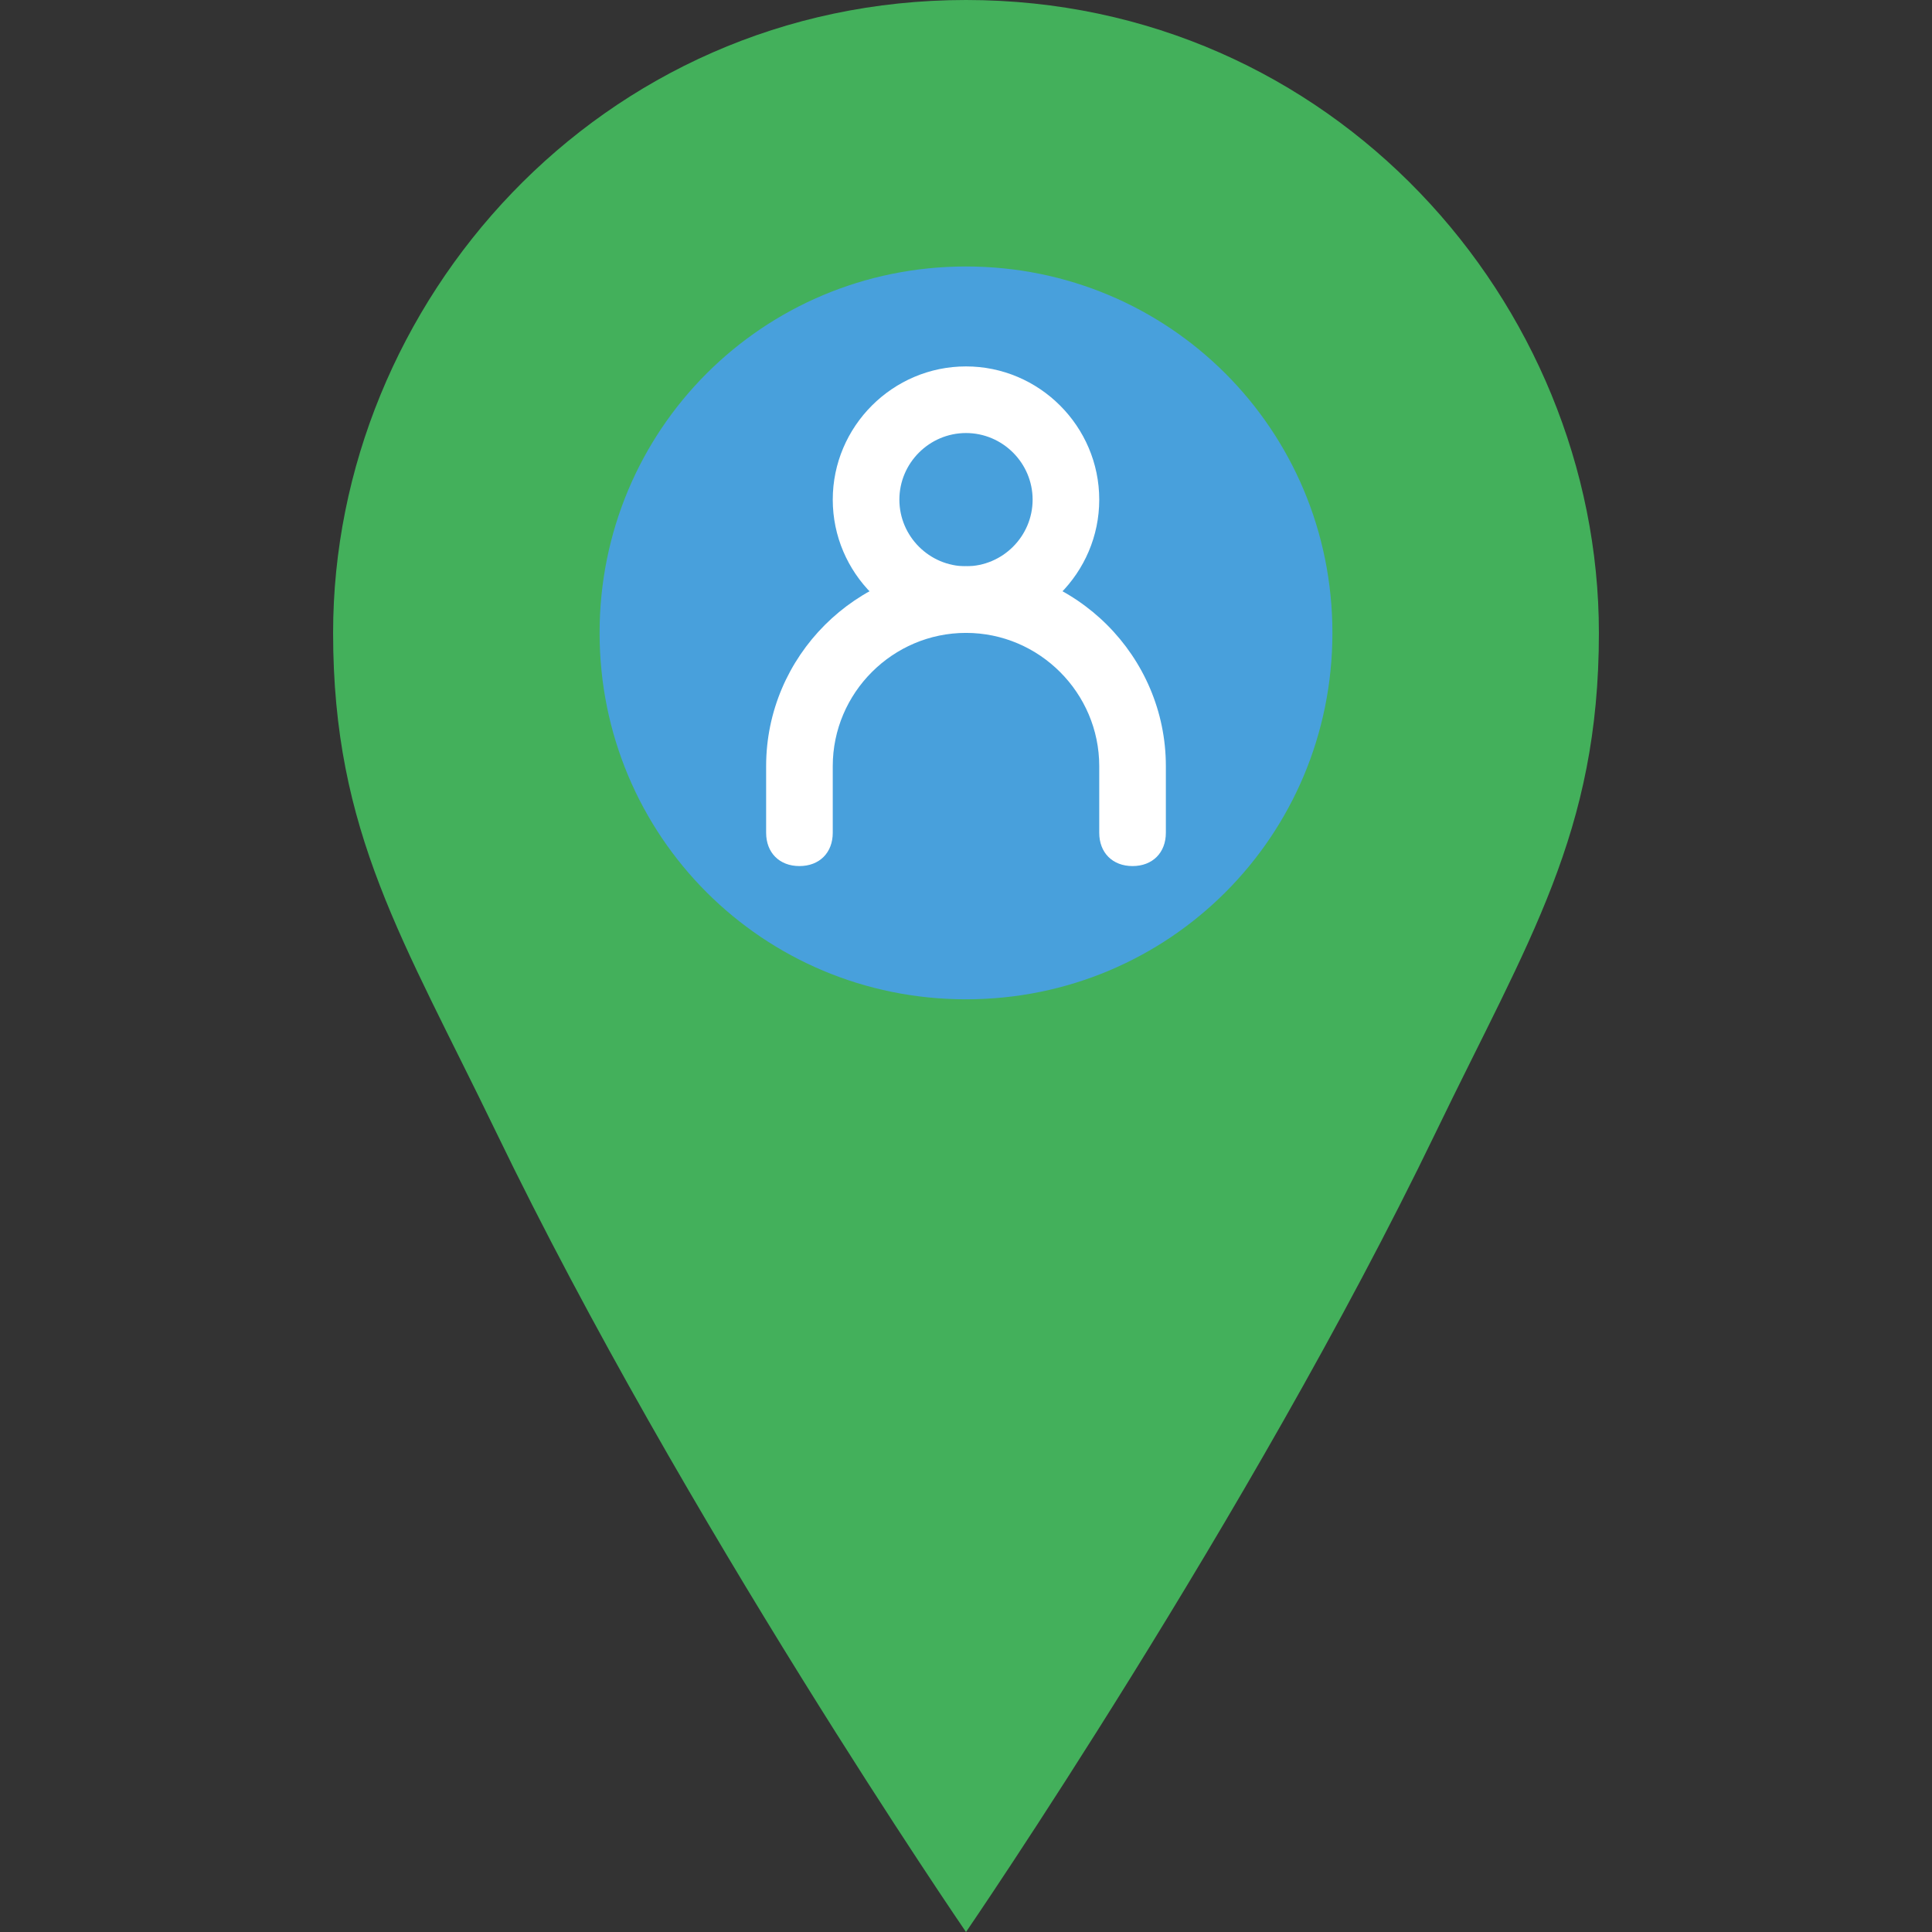 <?xml version="1.0" encoding="iso-8859-1"?>
<!-- Uploaded to: SVG Repo, www.svgrepo.com, Generator: SVG Repo Mixer Tools -->
<svg height="800px" width="800px" version="1.1" id="Layer_1" xmlns="http://www.w3.org/2000/svg" xmlns:xlink="http://www.w3.org/1999/xlink" 
	 viewBox="0 0 512 512" xml:space="preserve">
<rect x="0" y="0" width="512" height="512" fill="#333333" stroke="none"/>
<path style="fill:#43B05B;" d="M256,0C158.897,0,88.276,80.331,88.276,167.724c0,52.966,18.538,81.214,43.255,132.414
	C180.966,402.538,256,512,256,512s75.034-109.462,124.469-211.862c24.717-51.2,43.255-79.448,43.255-132.414
	C423.724,80.331,353.103,0,256,0"/>
<path style="fill:#48A0DC;" d="M353.103,167.724c0-53.848-43.255-97.103-97.103-97.103s-97.103,43.255-97.103,97.103
	s43.255,97.103,97.103,97.103S353.103,221.572,353.103,167.724"/>
<g>
	<path style="fill:#FFFFFF;" d="M256,167.724c-19.421,0-35.31-15.89-35.31-35.31s15.89-35.31,35.31-35.31s35.31,15.89,35.31,35.31
		S275.421,167.724,256,167.724z M256,114.759c-9.71,0-17.655,7.945-17.655,17.655c0,9.71,7.945,17.655,17.655,17.655
		c9.71,0,17.655-7.945,17.655-17.655C273.655,122.703,265.71,114.759,256,114.759z"/>
	<path style="fill:#FFFFFF;" d="M300.138,229.517c-5.297,0-8.828-3.531-8.828-8.828v-17.655c0-19.421-15.89-35.31-35.31-35.31
		s-35.31,15.89-35.31,35.31v17.655c0,5.297-3.531,8.828-8.828,8.828c-5.297,0-8.828-3.531-8.828-8.828v-17.655
		c0-29.131,23.834-52.966,52.966-52.966c29.131,0,52.966,23.834,52.966,52.966v17.655
		C308.966,225.986,305.434,229.517,300.138,229.517z"/>
</g>
</svg>